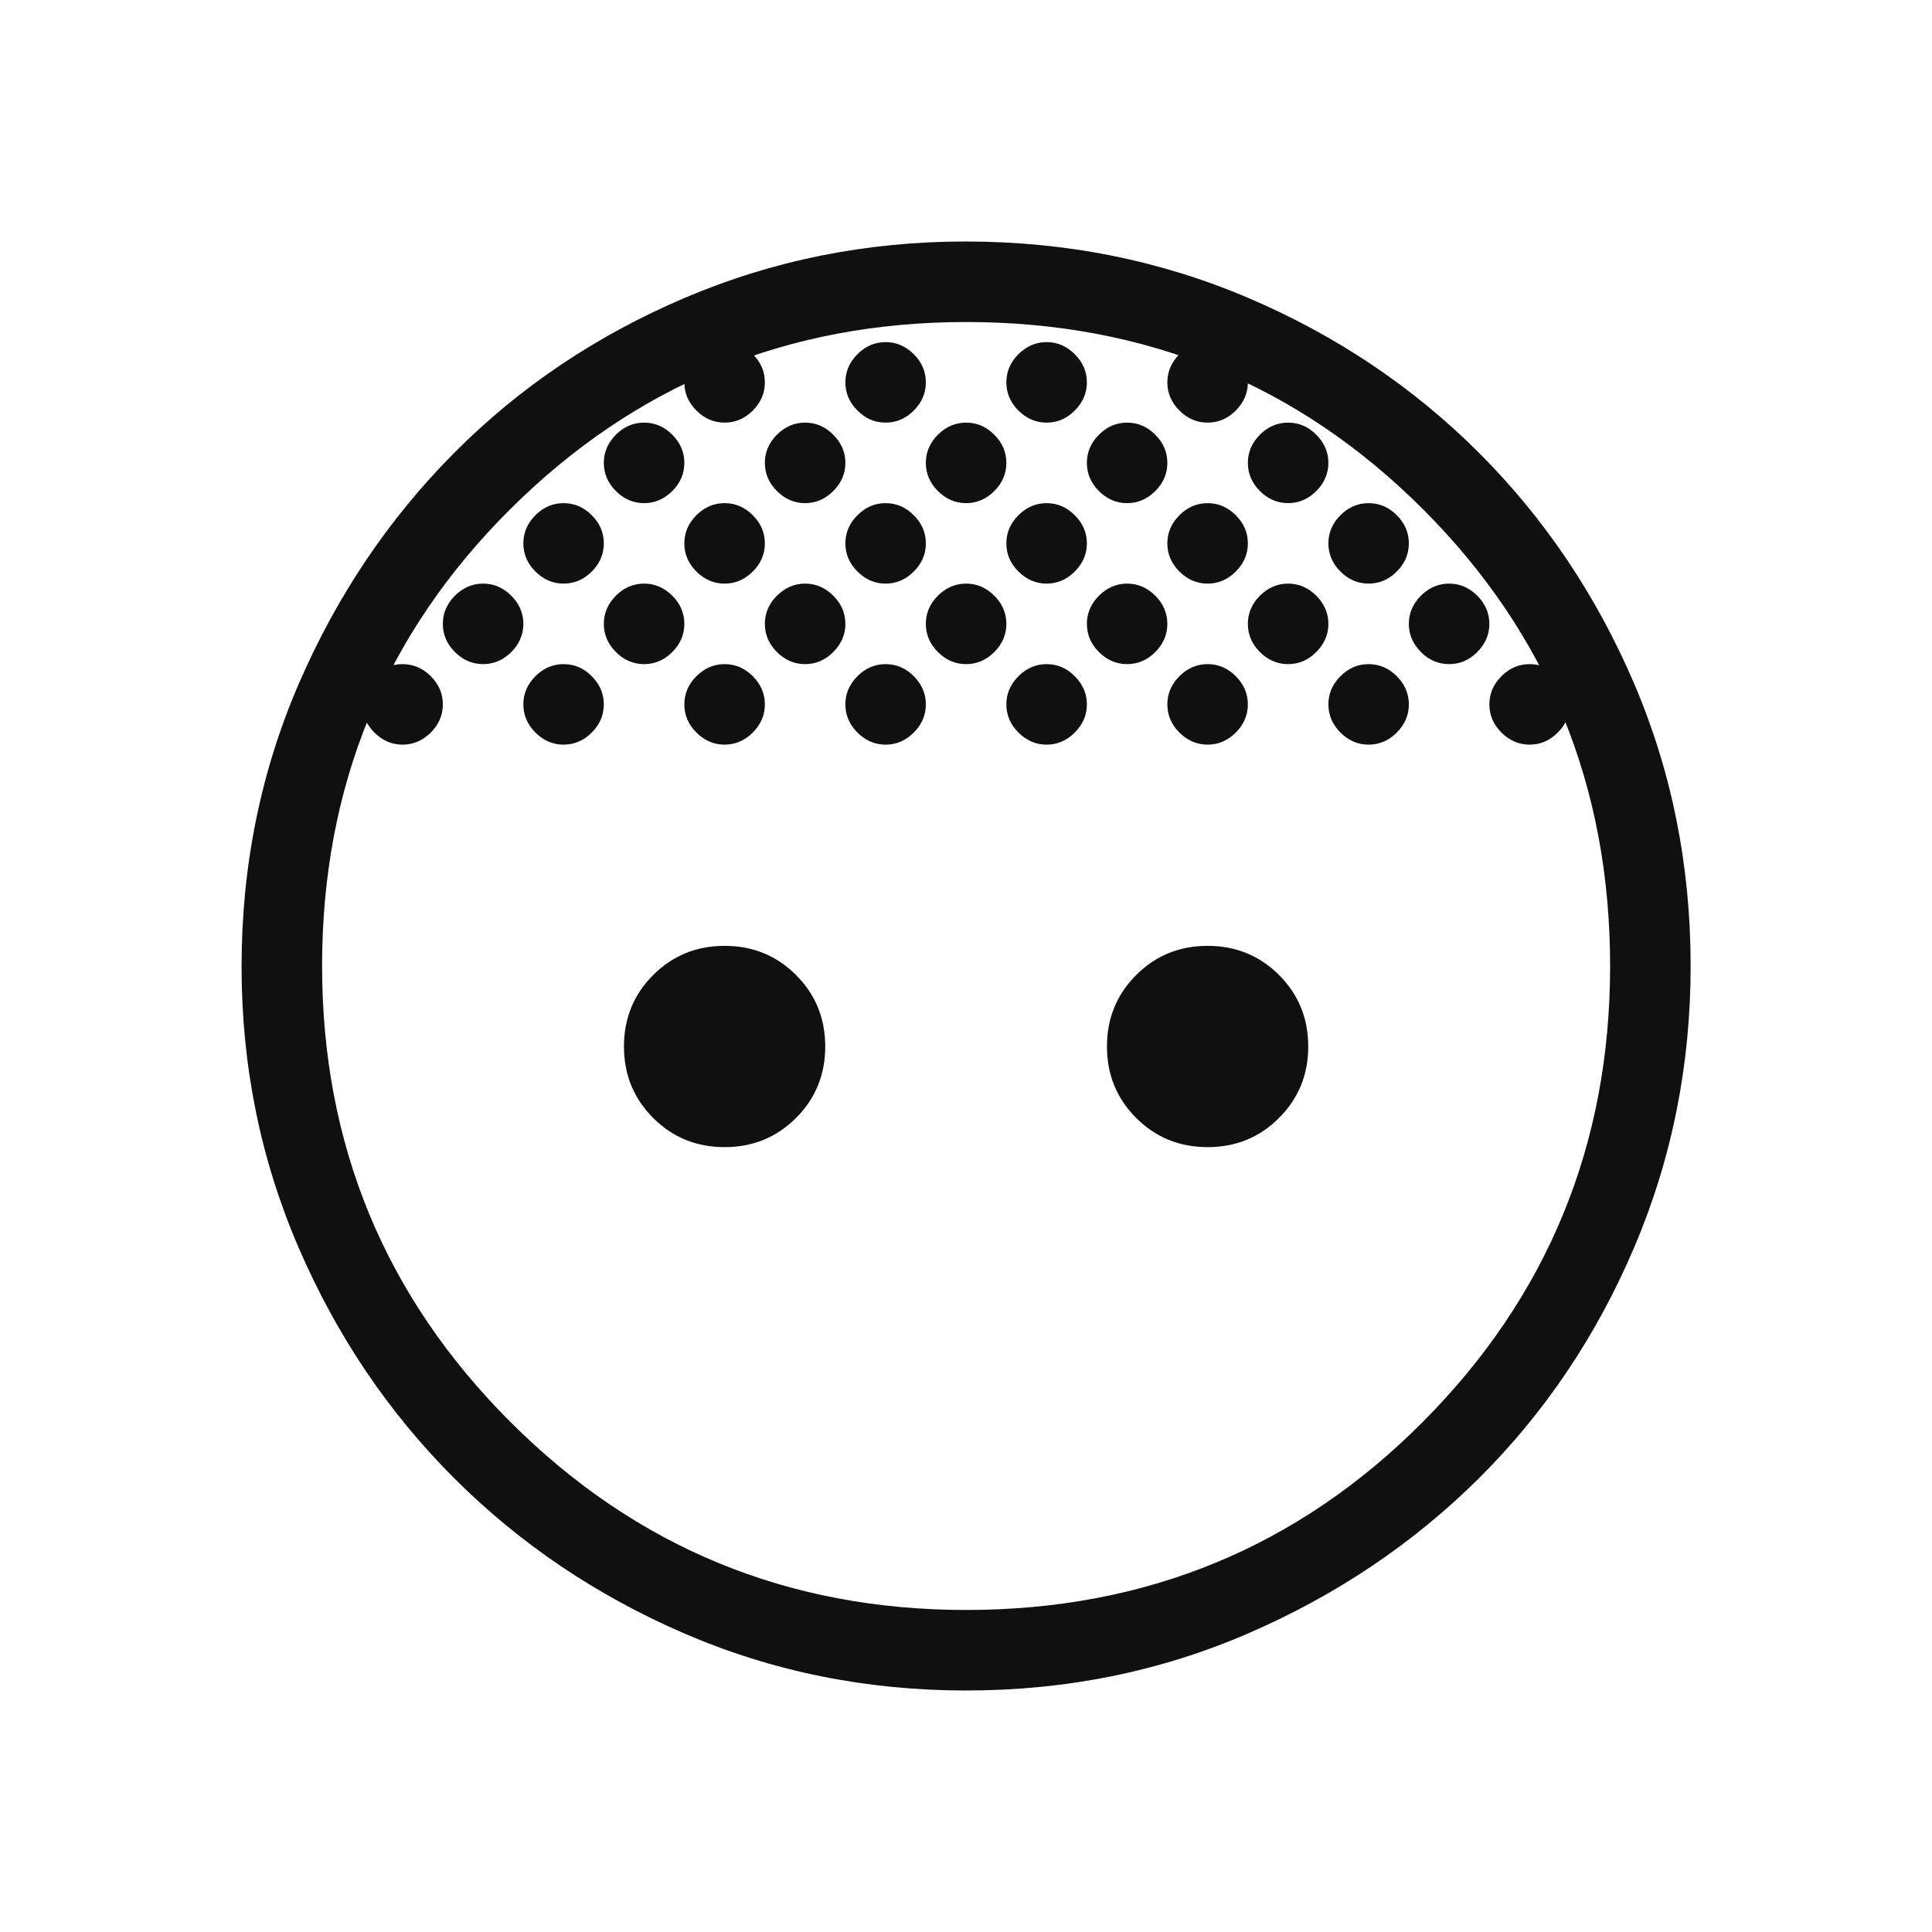 <svg width="28" height="28" viewBox="0 0 28 28" fill="none" xmlns="http://www.w3.org/2000/svg">
<path d="M14.002 7.292C13.846 7.292 13.71 7.233 13.593 7.117C13.476 7 13.418 6.864 13.418 6.708C13.418 6.553 13.476 6.417 13.593 6.3C13.71 6.183 13.846 6.125 14.002 6.125C14.157 6.125 14.293 6.183 14.41 6.3C14.527 6.417 14.585 6.553 14.585 6.708C14.585 6.864 14.527 7 14.41 7.117C14.293 7.233 14.157 7.292 14.002 7.292ZM16.335 7.292C16.179 7.292 16.043 7.233 15.927 7.117C15.81 7 15.752 6.864 15.752 6.708C15.752 6.553 15.81 6.417 15.927 6.3C16.043 6.183 16.179 6.125 16.335 6.125C16.49 6.125 16.627 6.183 16.743 6.3C16.86 6.417 16.918 6.553 16.918 6.708C16.918 6.864 16.86 7 16.743 7.117C16.627 7.233 16.49 7.292 16.335 7.292ZM11.668 7.292C11.513 7.292 11.377 7.233 11.26 7.117C11.143 7 11.085 6.864 11.085 6.708C11.085 6.553 11.143 6.417 11.26 6.3C11.377 6.183 11.513 6.125 11.668 6.125C11.824 6.125 11.96 6.183 12.076 6.3C12.193 6.417 12.252 6.553 12.252 6.708C12.252 6.864 12.193 7 12.076 7.117C11.96 7.233 11.824 7.292 11.668 7.292ZM19.835 8.458C19.679 8.458 19.543 8.4 19.427 8.283C19.31 8.167 19.252 8.031 19.252 7.875C19.252 7.719 19.31 7.583 19.427 7.467C19.543 7.35 19.679 7.292 19.835 7.292C19.99 7.292 20.127 7.35 20.243 7.467C20.36 7.583 20.418 7.719 20.418 7.875C20.418 8.031 20.36 8.167 20.243 8.283C20.127 8.4 19.99 8.458 19.835 8.458ZM10.502 8.458C10.346 8.458 10.21 8.4 10.093 8.283C9.976 8.167 9.918 8.031 9.918 7.875C9.918 7.719 9.976 7.583 10.093 7.467C10.21 7.35 10.346 7.292 10.502 7.292C10.657 7.292 10.793 7.35 10.91 7.467C11.027 7.583 11.085 7.719 11.085 7.875C11.085 8.031 11.027 8.167 10.91 8.283C10.793 8.4 10.657 8.458 10.502 8.458ZM8.168 8.458C8.013 8.458 7.876 8.4 7.76 8.283C7.643 8.167 7.585 8.031 7.585 7.875C7.585 7.719 7.643 7.583 7.76 7.467C7.876 7.35 8.013 7.292 8.168 7.292C8.324 7.292 8.46 7.35 8.576 7.467C8.693 7.583 8.751 7.719 8.751 7.875C8.751 8.031 8.693 8.167 8.576 8.283C8.46 8.4 8.324 8.458 8.168 8.458ZM12.835 8.458C12.679 8.458 12.543 8.4 12.427 8.283C12.31 8.167 12.252 8.031 12.252 7.875C12.252 7.719 12.31 7.583 12.427 7.467C12.543 7.35 12.679 7.292 12.835 7.292C12.99 7.292 13.127 7.35 13.243 7.467C13.36 7.583 13.418 7.719 13.418 7.875C13.418 8.031 13.36 8.167 13.243 8.283C13.127 8.4 12.99 8.458 12.835 8.458ZM15.168 8.458C15.013 8.458 14.877 8.4 14.76 8.283C14.643 8.167 14.585 8.031 14.585 7.875C14.585 7.719 14.643 7.583 14.76 7.467C14.877 7.35 15.013 7.292 15.168 7.292C15.324 7.292 15.46 7.35 15.576 7.467C15.693 7.583 15.752 7.719 15.752 7.875C15.752 8.031 15.693 8.167 15.576 8.283C15.46 8.4 15.324 8.458 15.168 8.458ZM17.502 8.458C17.346 8.458 17.21 8.4 17.093 8.283C16.977 8.167 16.918 8.031 16.918 7.875C16.918 7.719 16.977 7.583 17.093 7.467C17.21 7.35 17.346 7.292 17.502 7.292C17.657 7.292 17.793 7.35 17.91 7.467C18.026 7.583 18.085 7.719 18.085 7.875C18.085 8.031 18.026 8.167 17.91 8.283C17.793 8.4 17.657 8.458 17.502 8.458ZM14.002 9.625C13.846 9.625 13.71 9.567 13.593 9.45C13.476 9.333 13.418 9.197 13.418 9.042C13.418 8.886 13.476 8.75 13.593 8.633C13.71 8.517 13.846 8.458 14.002 8.458C14.157 8.458 14.293 8.517 14.41 8.633C14.527 8.75 14.585 8.886 14.585 9.042C14.585 9.197 14.527 9.333 14.41 9.45C14.293 9.567 14.157 9.625 14.002 9.625ZM16.335 9.625C16.179 9.625 16.043 9.567 15.927 9.45C15.81 9.333 15.752 9.197 15.752 9.042C15.752 8.886 15.81 8.75 15.927 8.633C16.043 8.517 16.179 8.458 16.335 8.458C16.49 8.458 16.627 8.517 16.743 8.633C16.86 8.75 16.918 8.886 16.918 9.042C16.918 9.197 16.86 9.333 16.743 9.45C16.627 9.567 16.49 9.625 16.335 9.625ZM18.668 9.625C18.513 9.625 18.377 9.567 18.26 9.45C18.143 9.333 18.085 9.197 18.085 9.042C18.085 8.886 18.143 8.75 18.26 8.633C18.377 8.517 18.513 8.458 18.668 8.458C18.824 8.458 18.96 8.517 19.076 8.633C19.193 8.75 19.252 8.886 19.252 9.042C19.252 9.197 19.193 9.333 19.076 9.45C18.96 9.567 18.824 9.625 18.668 9.625ZM11.668 9.625C11.513 9.625 11.377 9.567 11.26 9.45C11.143 9.333 11.085 9.197 11.085 9.042C11.085 8.886 11.143 8.75 11.26 8.633C11.377 8.517 11.513 8.458 11.668 8.458C11.824 8.458 11.96 8.517 12.076 8.633C12.193 8.75 12.252 8.886 12.252 9.042C12.252 9.197 12.193 9.333 12.076 9.45C11.96 9.567 11.824 9.625 11.668 9.625ZM9.335 9.625C9.179 9.625 9.043 9.567 8.926 9.45C8.81 9.333 8.751 9.197 8.751 9.042C8.751 8.886 8.81 8.75 8.926 8.633C9.043 8.517 9.179 8.458 9.335 8.458C9.49 8.458 9.626 8.517 9.743 8.633C9.86 8.75 9.918 8.886 9.918 9.042C9.918 9.197 9.86 9.333 9.743 9.45C9.626 9.567 9.49 9.625 9.335 9.625ZM10.502 10.792C10.346 10.792 10.21 10.733 10.093 10.617C9.976 10.5 9.918 10.364 9.918 10.208C9.918 10.053 9.976 9.917 10.093 9.8C10.21 9.683 10.346 9.625 10.502 9.625C10.657 9.625 10.793 9.683 10.91 9.8C11.027 9.917 11.085 10.053 11.085 10.208C11.085 10.364 11.027 10.5 10.91 10.617C10.793 10.733 10.657 10.792 10.502 10.792ZM8.168 10.792C8.013 10.792 7.876 10.733 7.76 10.617C7.643 10.5 7.585 10.364 7.585 10.208C7.585 10.053 7.643 9.917 7.76 9.8C7.876 9.683 8.013 9.625 8.168 9.625C8.324 9.625 8.46 9.683 8.576 9.8C8.693 9.917 8.751 10.053 8.751 10.208C8.751 10.364 8.693 10.5 8.576 10.617C8.46 10.733 8.324 10.792 8.168 10.792ZM12.835 10.792C12.679 10.792 12.543 10.733 12.427 10.617C12.31 10.5 12.252 10.364 12.252 10.208C12.252 10.053 12.31 9.917 12.427 9.8C12.543 9.683 12.679 9.625 12.835 9.625C12.99 9.625 13.127 9.683 13.243 9.8C13.36 9.917 13.418 10.053 13.418 10.208C13.418 10.364 13.36 10.5 13.243 10.617C13.127 10.733 12.99 10.792 12.835 10.792ZM15.168 10.792C15.013 10.792 14.877 10.733 14.76 10.617C14.643 10.5 14.585 10.364 14.585 10.208C14.585 10.053 14.643 9.917 14.76 9.8C14.877 9.683 15.013 9.625 15.168 9.625C15.324 9.625 15.46 9.683 15.576 9.8C15.693 9.917 15.752 10.053 15.752 10.208C15.752 10.364 15.693 10.5 15.576 10.617C15.46 10.733 15.324 10.792 15.168 10.792ZM17.502 10.792C17.346 10.792 17.21 10.733 17.093 10.617C16.977 10.5 16.918 10.364 16.918 10.208C16.918 10.053 16.977 9.917 17.093 9.8C17.21 9.683 17.346 9.625 17.502 9.625C17.657 9.625 17.793 9.683 17.91 9.8C18.026 9.917 18.085 10.053 18.085 10.208C18.085 10.364 18.026 10.5 17.91 10.617C17.793 10.733 17.657 10.792 17.502 10.792ZM19.835 10.792C19.679 10.792 19.543 10.733 19.427 10.617C19.31 10.5 19.252 10.364 19.252 10.208C19.252 10.053 19.31 9.917 19.427 9.8C19.543 9.683 19.679 9.625 19.835 9.625C19.99 9.625 20.127 9.683 20.243 9.8C20.36 9.917 20.418 10.053 20.418 10.208C20.418 10.364 20.36 10.5 20.243 10.617C20.127 10.733 19.99 10.792 19.835 10.792ZM5.835 10.792C5.679 10.792 5.543 10.733 5.426 10.617C5.31 10.5 5.251 10.364 5.251 10.208C5.251 10.053 5.31 9.917 5.426 9.8C5.543 9.683 5.679 9.625 5.835 9.625C5.99 9.625 6.126 9.683 6.243 9.8C6.36 9.917 6.418 10.053 6.418 10.208C6.418 10.364 6.36 10.5 6.243 10.617C6.126 10.733 5.99 10.792 5.835 10.792ZM7.001 9.625C6.846 9.625 6.71 9.567 6.593 9.45C6.476 9.333 6.418 9.197 6.418 9.042C6.418 8.886 6.476 8.75 6.593 8.633C6.71 8.517 6.846 8.458 7.001 8.458C7.157 8.458 7.293 8.517 7.41 8.633C7.526 8.75 7.585 8.886 7.585 9.042C7.585 9.197 7.526 9.333 7.41 9.45C7.293 9.567 7.157 9.625 7.001 9.625ZM9.335 7.292C9.179 7.292 9.043 7.233 8.926 7.117C8.81 7 8.751 6.864 8.751 6.708C8.751 6.553 8.81 6.417 8.926 6.3C9.043 6.183 9.179 6.125 9.335 6.125C9.49 6.125 9.626 6.183 9.743 6.3C9.86 6.417 9.918 6.553 9.918 6.708C9.918 6.864 9.86 7 9.743 7.117C9.626 7.233 9.49 7.292 9.335 7.292ZM10.502 6.125C10.346 6.125 10.21 6.067 10.093 5.95C9.976 5.833 9.918 5.697 9.918 5.542C9.918 5.386 9.976 5.25 10.093 5.133C10.21 5.017 10.346 4.958 10.502 4.958C10.657 4.958 10.793 5.017 10.91 5.133C11.027 5.25 11.085 5.386 11.085 5.542C11.085 5.697 11.027 5.833 10.91 5.95C10.793 6.067 10.657 6.125 10.502 6.125ZM12.835 6.125C12.679 6.125 12.543 6.067 12.427 5.95C12.31 5.833 12.252 5.697 12.252 5.542C12.252 5.386 12.31 5.25 12.427 5.133C12.543 5.017 12.679 4.958 12.835 4.958C12.99 4.958 13.127 5.017 13.243 5.133C13.36 5.25 13.418 5.386 13.418 5.542C13.418 5.697 13.36 5.833 13.243 5.95C13.127 6.067 12.99 6.125 12.835 6.125ZM15.168 6.125C15.013 6.125 14.877 6.067 14.76 5.95C14.643 5.833 14.585 5.697 14.585 5.542C14.585 5.386 14.643 5.25 14.76 5.133C14.877 5.017 15.013 4.958 15.168 4.958C15.324 4.958 15.46 5.017 15.576 5.133C15.693 5.25 15.752 5.386 15.752 5.542C15.752 5.697 15.693 5.833 15.576 5.95C15.46 6.067 15.324 6.125 15.168 6.125ZM17.502 6.125C17.346 6.125 17.21 6.067 17.093 5.95C16.977 5.833 16.918 5.697 16.918 5.542C16.918 5.386 16.977 5.25 17.093 5.133C17.21 5.017 17.346 4.958 17.502 4.958C17.657 4.958 17.793 5.017 17.91 5.133C18.026 5.25 18.085 5.386 18.085 5.542C18.085 5.697 18.026 5.833 17.91 5.95C17.793 6.067 17.657 6.125 17.502 6.125ZM18.668 7.292C18.513 7.292 18.377 7.233 18.26 7.117C18.143 7 18.085 6.864 18.085 6.708C18.085 6.553 18.143 6.417 18.26 6.3C18.377 6.183 18.513 6.125 18.668 6.125C18.824 6.125 18.96 6.183 19.076 6.3C19.193 6.417 19.252 6.553 19.252 6.708C19.252 6.864 19.193 7 19.076 7.117C18.96 7.233 18.824 7.292 18.668 7.292ZM21.002 9.625C20.846 9.625 20.71 9.567 20.593 9.45C20.477 9.333 20.418 9.197 20.418 9.042C20.418 8.886 20.477 8.75 20.593 8.633C20.71 8.517 20.846 8.458 21.002 8.458C21.157 8.458 21.293 8.517 21.41 8.633C21.526 8.75 21.585 8.886 21.585 9.042C21.585 9.197 21.526 9.333 21.41 9.45C21.293 9.567 21.157 9.625 21.002 9.625ZM22.168 10.792C22.013 10.792 21.877 10.733 21.76 10.617C21.643 10.5 21.585 10.364 21.585 10.208C21.585 10.053 21.643 9.917 21.76 9.8C21.877 9.683 22.013 9.625 22.168 9.625C22.324 9.625 22.46 9.683 22.576 9.8C22.693 9.917 22.752 10.053 22.752 10.208C22.752 10.364 22.693 10.5 22.576 10.617C22.46 10.733 22.324 10.792 22.168 10.792ZM10.502 16.625C10.093 16.625 9.748 16.484 9.466 16.202C9.184 15.92 9.043 15.575 9.043 15.167C9.043 14.758 9.184 14.413 9.466 14.131C9.748 13.849 10.093 13.708 10.502 13.708C10.91 13.708 11.255 13.849 11.537 14.131C11.819 14.413 11.96 14.758 11.96 15.167C11.96 15.575 11.819 15.92 11.537 16.202C11.255 16.484 10.91 16.625 10.502 16.625ZM17.502 16.625C17.093 16.625 16.748 16.484 16.466 16.202C16.184 15.92 16.043 15.575 16.043 15.167C16.043 14.758 16.184 14.413 16.466 14.131C16.748 13.849 17.093 13.708 17.502 13.708C17.91 13.708 18.255 13.849 18.537 14.131C18.819 14.413 18.96 14.758 18.96 15.167C18.96 15.575 18.819 15.92 18.537 16.202C18.255 16.484 17.91 16.625 17.502 16.625ZM14.002 24.5C12.556 24.5 11.197 24.225 9.921 23.675C8.646 23.124 7.532 22.373 6.58 21.421C5.628 20.469 4.877 19.355 4.327 18.08C3.777 16.805 3.501 15.448 3.501 14.01C3.501 12.554 3.778 11.187 4.33 9.91C4.883 8.633 5.633 7.518 6.581 6.565C7.528 5.612 8.642 4.863 9.921 4.318C11.2 3.773 12.557 3.5 13.994 3.5C15.448 3.5 16.814 3.773 18.091 4.318C19.369 4.863 20.484 5.612 21.437 6.565C22.389 7.518 23.138 8.632 23.684 9.909C24.229 11.185 24.502 12.549 24.502 14C24.502 15.438 24.229 16.798 23.684 18.078C23.138 19.359 22.389 20.473 21.437 21.421C20.484 22.368 19.369 23.118 18.093 23.671C16.817 24.224 15.453 24.5 14.002 24.5ZM14.002 23.333C16.607 23.333 18.814 22.424 20.622 20.606C22.431 18.788 23.335 16.586 23.335 14C23.335 11.394 22.431 9.188 20.622 7.379C18.814 5.571 16.607 4.667 14.002 4.667C11.415 4.667 9.213 5.571 7.395 7.379C5.577 9.188 4.668 11.394 4.668 14C4.668 16.586 5.577 18.788 7.395 20.606C9.213 22.424 11.415 23.333 14.002 23.333Z" fill="#111011"/>
</svg>
